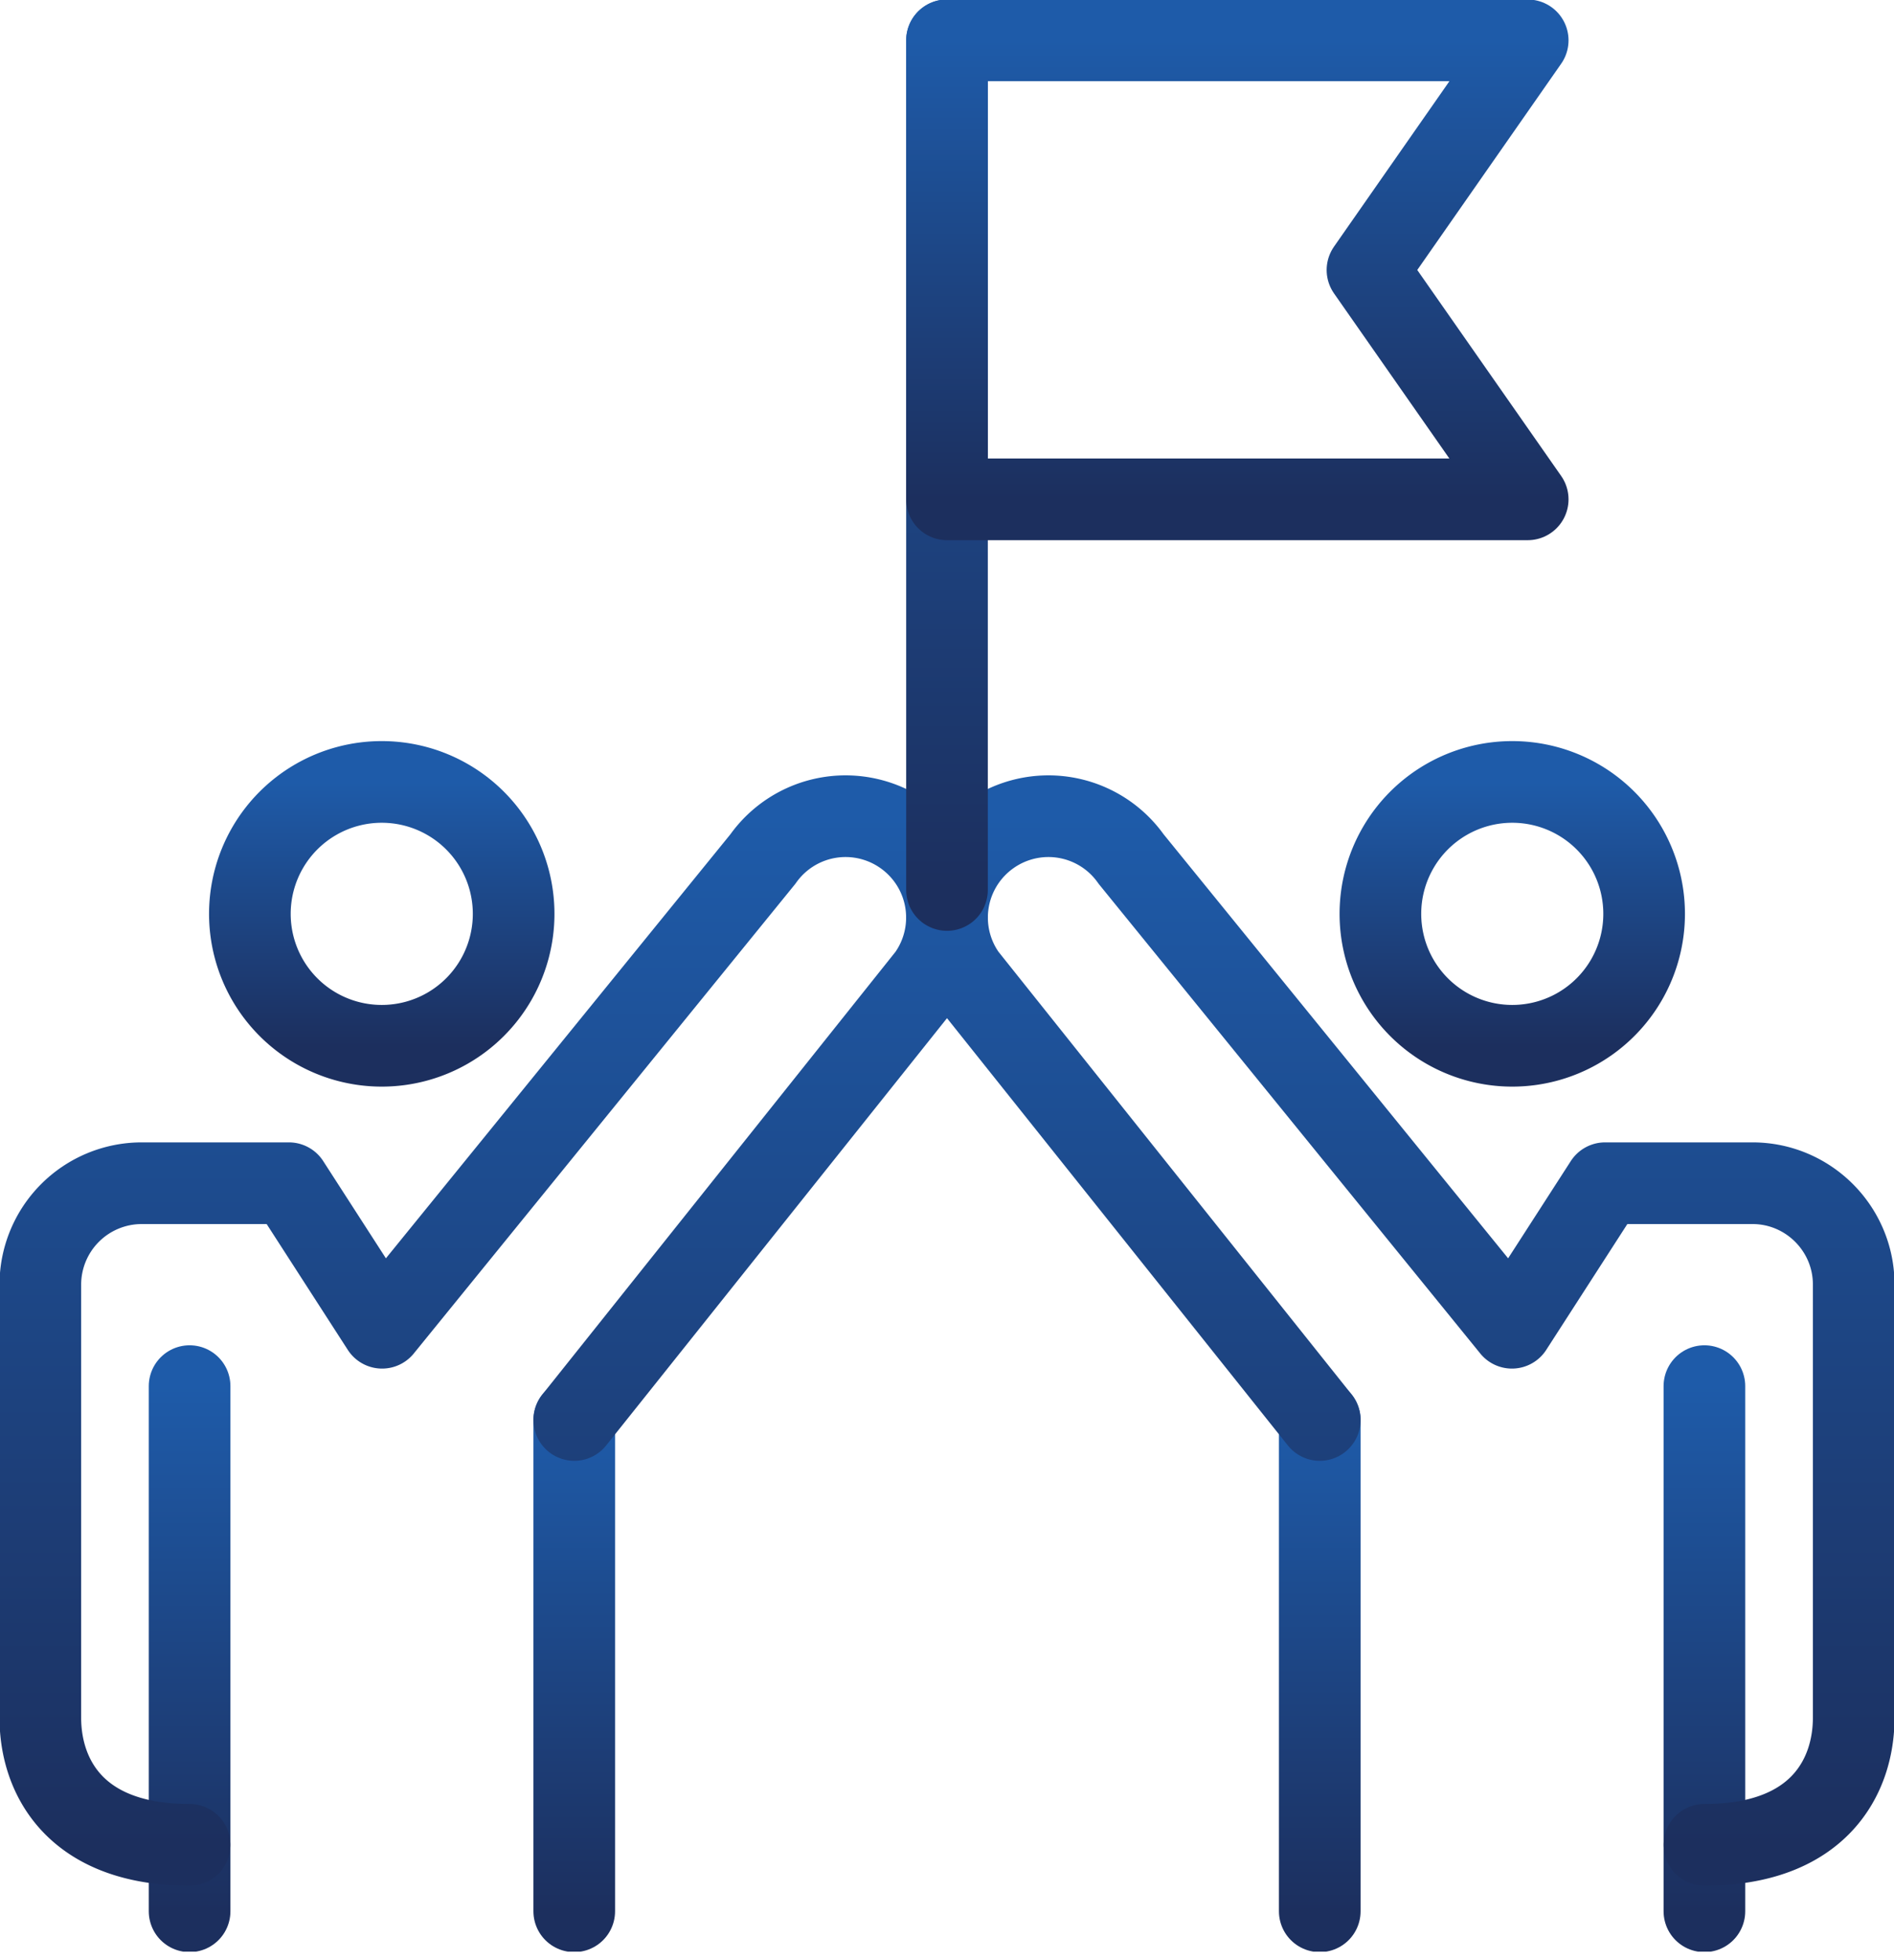 <svg width="58" height="60" fill="none" xmlns="http://www.w3.org/2000/svg"><g clip-path="url(#a)" stroke-width="2.5" stroke-linecap="round" stroke-linejoin="round"><path d="M17.585 58.504V43.466" stroke="url(#b)"/><path d="M5.806 42.429v16.075" stroke="url(#c)"/><path d="M7.652 27.973a4.037 4.037 0 0 0 4.039 4.038 4.037 4.037 0 0 0 4.038-4.038 4.037 4.037 0 0 0-4.038-4.038 4.037 4.037 0 0 0-4.039 4.038Z" stroke="url(#d)"/><path d="M17.586 43.465 28.427 29.88a3.1 3.1 0 0 0-.74-4.325 3.1 3.1 0 0 0-4.325.74L11.701 40.642l-2.854-4.424H4.335a3.106 3.106 0 0 0-3.1 3.1V52.58c0 1.777 1.046 3.89 4.571 3.89" stroke="url(#e)"/><path d="M40.415 58.504V43.466" stroke="url(#f)"/><path d="M52.194 42.429v16.075" stroke="url(#g)"/><path d="M50.348 27.973a4.037 4.037 0 0 1-4.038 4.038 4.037 4.037 0 0 1-4.038-4.038 4.037 4.037 0 0 1 4.038-4.038 4.037 4.037 0 0 1 4.038 4.038Z" stroke="url(#h)"/><path d="M40.415 43.465 29.573 29.88a3.1 3.1 0 0 1 .74-4.325 3.1 3.1 0 0 1 4.325.74L46.3 40.642l2.853-4.424h4.513c1.708 0 3.1 1.392 3.1 3.1V52.58c0 1.777-1.047 3.89-4.572 3.89" stroke="url(#i)"/><path d="M29 27.242V1.234" stroke="url(#j)"/><path d="M46.783 15.285H29V1.235h17.783l-4.907 7.03 4.907 7.02Z" stroke="url(#k)"/></g><defs><linearGradient id="b" x1="18.085" y1="43.466" x2="18.085" y2="58.504" gradientUnits="userSpaceOnUse"><stop stop-color="#1E5BA9"/><stop offset="1" stop-color="#1C2F5E"/></linearGradient><linearGradient id="c" x1="6.306" y1="42.429" x2="6.306" y2="58.504" gradientUnits="userSpaceOnUse"><stop stop-color="#1E5BA9"/><stop offset="1" stop-color="#1C2F5E"/></linearGradient><linearGradient id="d" x1="11.691" y1="23.935" x2="11.691" y2="32.011" gradientUnits="userSpaceOnUse"><stop stop-color="#1E5BA9"/><stop offset="1" stop-color="#1C2F5E"/></linearGradient><linearGradient id="e" x1="15.116" y1="24.984" x2="15.116" y2="56.469" gradientUnits="userSpaceOnUse"><stop stop-color="#1E5BA9"/><stop offset="1" stop-color="#1C2F5E"/></linearGradient><linearGradient id="f" x1="40.915" y1="43.466" x2="40.915" y2="58.504" gradientUnits="userSpaceOnUse"><stop stop-color="#1E5BA9"/><stop offset="1" stop-color="#1C2F5E"/></linearGradient><linearGradient id="g" x1="52.694" y1="42.429" x2="52.694" y2="58.504" gradientUnits="userSpaceOnUse"><stop stop-color="#1E5BA9"/><stop offset="1" stop-color="#1C2F5E"/></linearGradient><linearGradient id="h" x1="46.31" y1="23.935" x2="46.31" y2="32.011" gradientUnits="userSpaceOnUse"><stop stop-color="#1E5BA9"/><stop offset="1" stop-color="#1C2F5E"/></linearGradient><linearGradient id="i" x1="42.885" y1="24.984" x2="42.885" y2="56.469" gradientUnits="userSpaceOnUse"><stop stop-color="#1E5BA9"/><stop offset="1" stop-color="#1C2F5E"/></linearGradient><linearGradient id="j" x1="29.5" y1="1.234" x2="29.5" y2="27.242" gradientUnits="userSpaceOnUse"><stop stop-color="#1E5BA9"/><stop offset="1" stop-color="#1C2F5E"/></linearGradient><linearGradient id="k" x1="37.892" y1="1.234" x2="37.892" y2="15.285" gradientUnits="userSpaceOnUse"><stop stop-color="#1E5BA9"/><stop offset="1" stop-color="#1C2F5E"/></linearGradient><clipPath id="a"><path fill="#fff" d="M0 0h58v59.738H0z"/></clipPath></defs></svg>